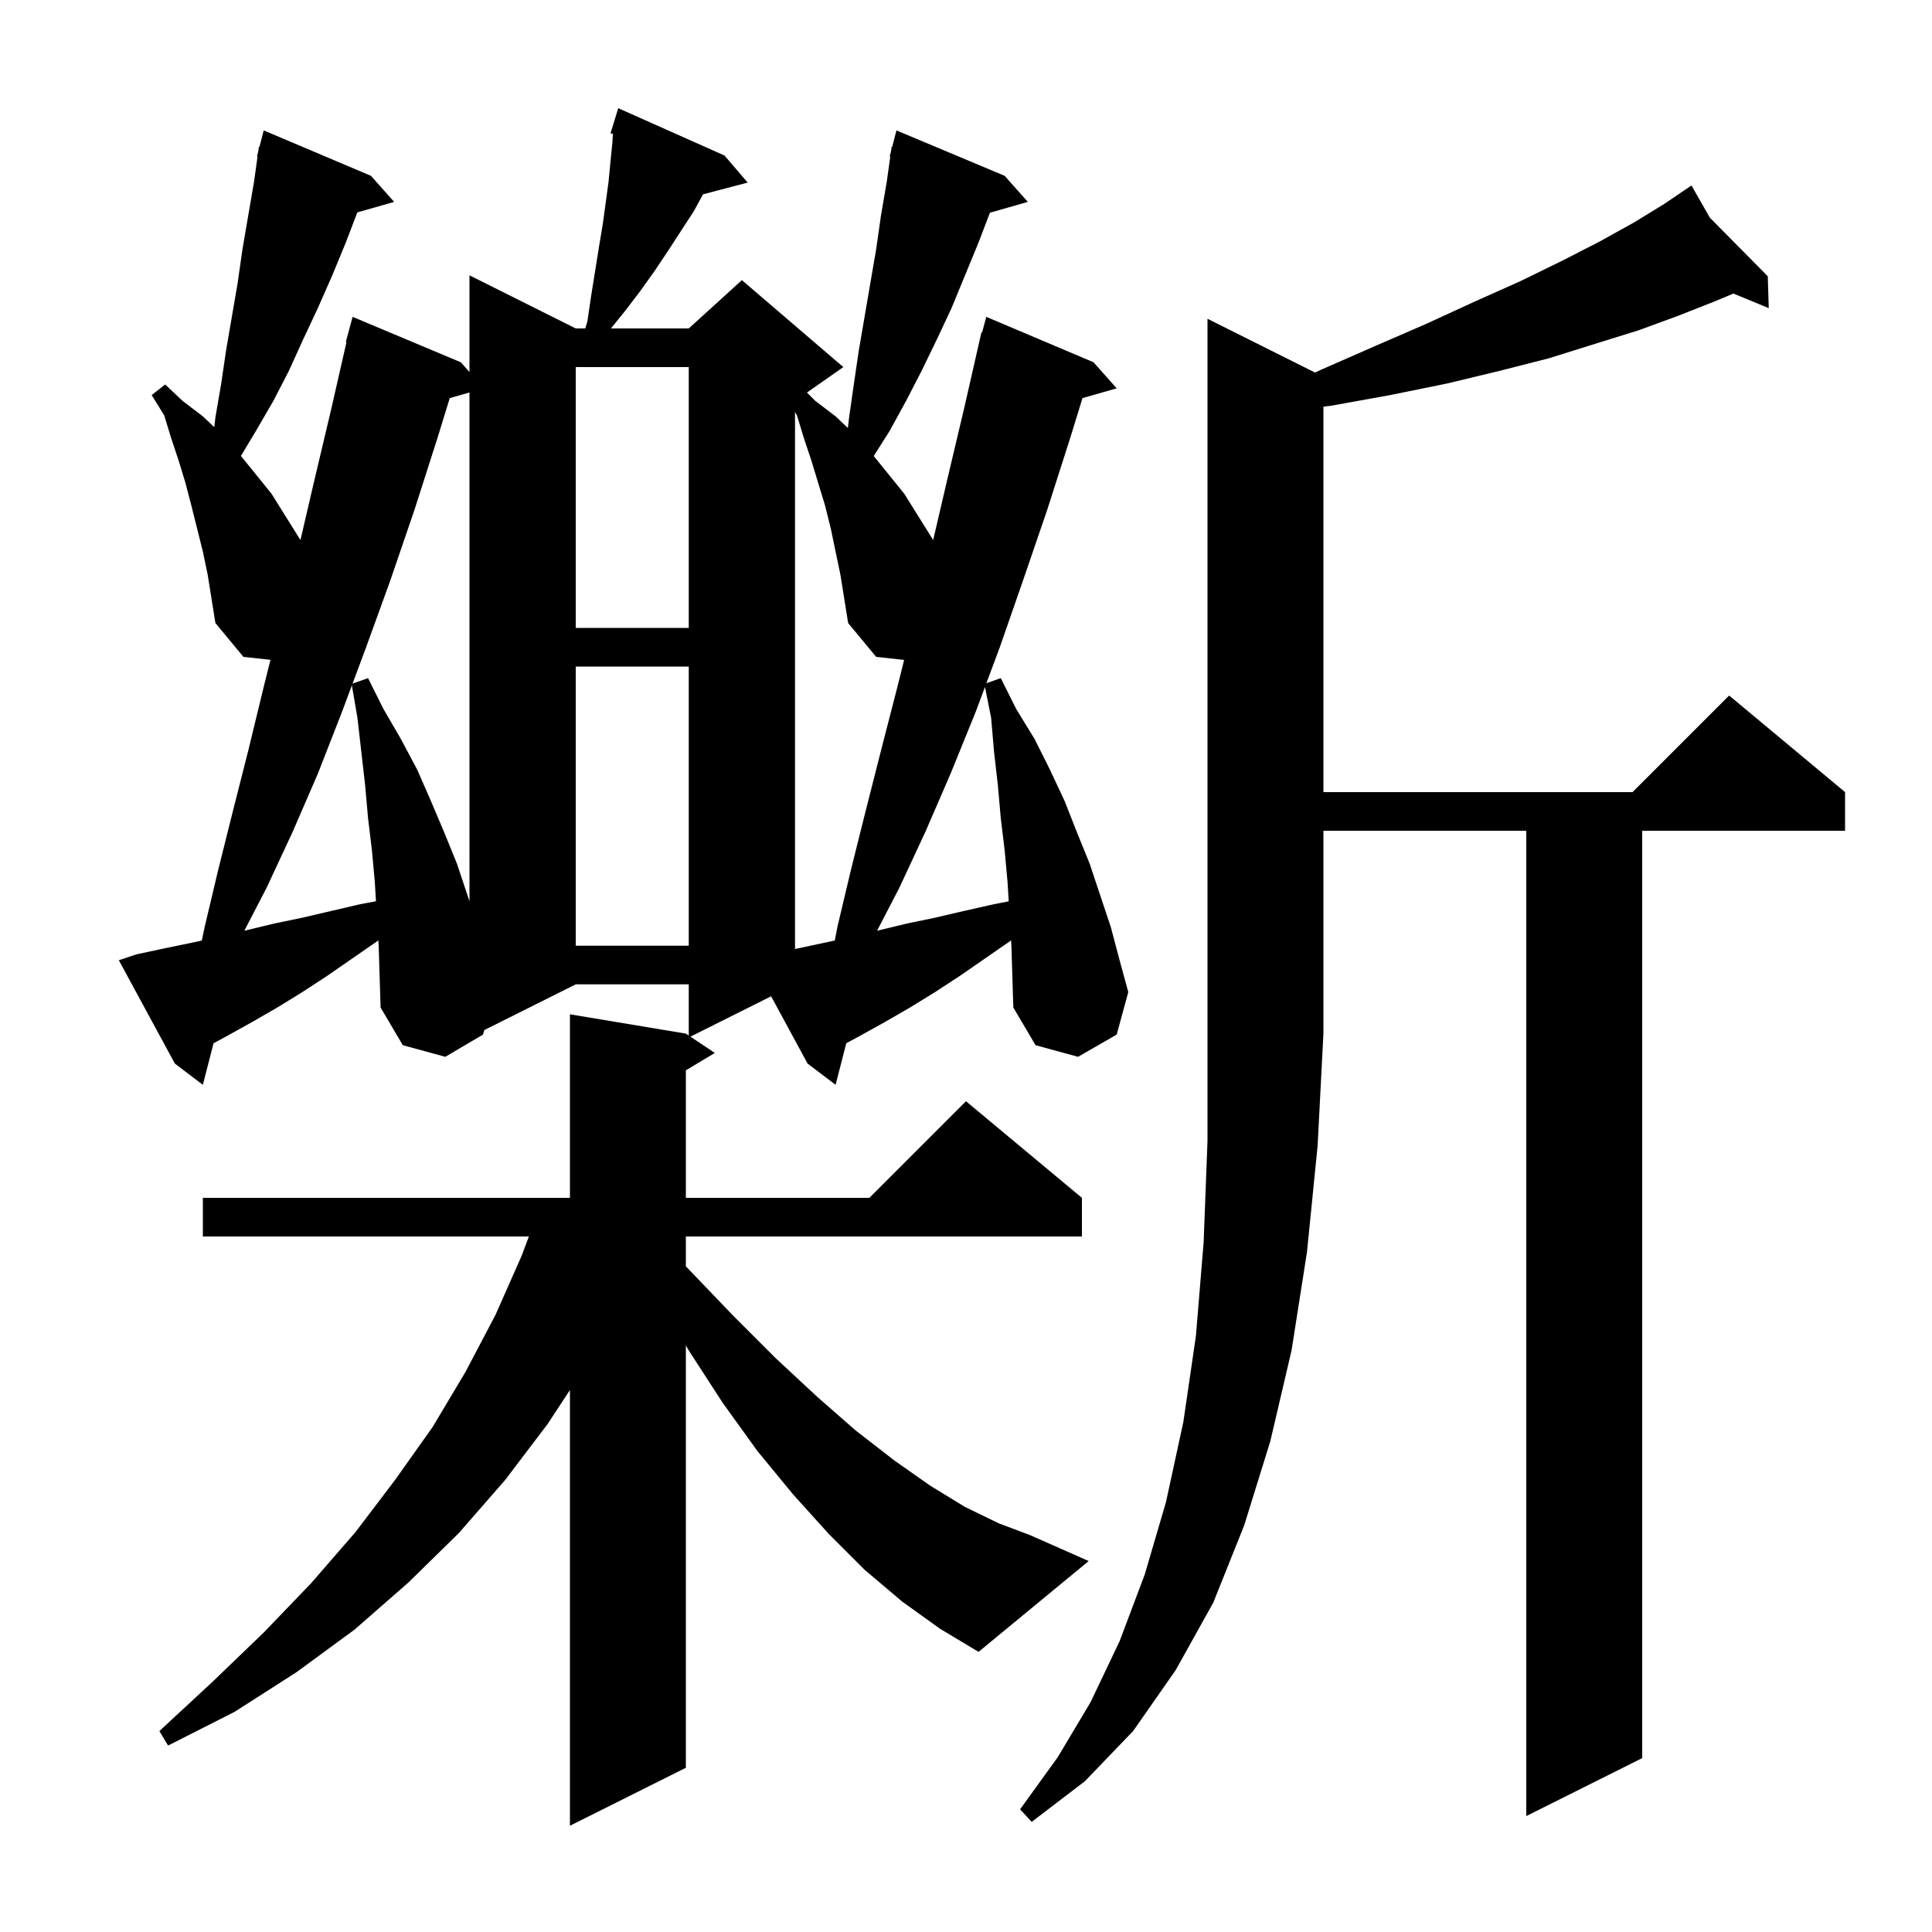 <svg xmlns="http://www.w3.org/2000/svg" xmlns:xlink="http://www.w3.org/1999/xlink" version="1.1" baseProfile="full" viewBox="0 0 200 200" width="200" height="200"><g fill="currentColor"><path d="M 136.131 38.566 L 136.7 38.3 L 142.4 35.8 L 147.7 33.5 L 152.7 31.2 L 157.4 29.1 L 161.7 27.0 L 165.6 25.0 L 169.2 23.0 L 172.3 21.1 L 174.252 19.775 L 174.2 19.7 L 174.266 19.766 L 175.1 19.2 L 177.009 22.541 L 183.0 28.6 L 183.1 31.9 L 179.447 30.389 L 177.5 31.2 L 173.7 32.7 L 169.6 34.2 L 165.1 35.6 L 160.3 37.1 L 155.2 38.4 L 149.8 39.7 L 143.9 40.9 L 137.8 42.0 L 137.0 42.097 L 137.0 82.0 L 169.0 82.0 L 179.0 72.0 L 191.0 82.0 L 191.0 86.0 L 170.0 86.0 L 170.0 182.0 L 158.0 188.0 L 158.0 86.0 L 137.0 86.0 L 137.0 107.0 L 136.4 118.6 L 135.3 129.6 L 133.7 139.8 L 131.5 149.2 L 128.8 157.9 L 125.6 165.9 L 121.7 172.9 L 117.3 179.2 L 112.3 184.4 L 106.8 188.6 L 105.6 187.3 L 109.5 181.9 L 112.9 176.2 L 115.9 169.9 L 118.5 163.0 L 120.7 155.5 L 122.5 147.2 L 123.8 138.3 L 124.6 128.6 L 125.0 118.1 L 125.0 33.0 Z M 93.4 165.8 L 89.5 162.5 L 85.8 158.8 L 82.1 154.7 L 78.4 150.2 L 74.8 145.2 L 71.3 139.8 L 71.0 139.271 L 71.0 183.0 L 59.0 189.0 L 59.0 143.893 L 56.7 147.4 L 52.3 153.2 L 47.5 158.7 L 42.3 163.8 L 36.7 168.7 L 30.7 173.1 L 24.3 177.2 L 17.4 180.7 L 16.5 179.2 L 22.0 174.1 L 27.3 169.0 L 32.2 163.9 L 36.8 158.6 L 40.9 153.2 L 44.8 147.7 L 48.2 142.0 L 51.3 136.1 L 54.0 130.0 L 54.75 128.0 L 21.0 128.0 L 21.0 124.0 L 59.0 124.0 L 59.0 105.0 L 71.0 107.0 L 71.3 107.2 L 71.3 101.9 L 59.6 101.9 L 50.139 106.631 L 50.0 107.1 L 46.1 109.4 L 41.7 108.2 L 39.4 104.3 L 39.2 97.9 L 39.166 97.347 L 39.1 97.4 L 33.9 101.0 L 31.3 102.7 L 28.7 104.3 L 26.1 105.8 L 23.4 107.3 L 22.107 107.996 L 21.0 112.3 L 18.1 110.1 L 12.3 99.4 L 14.1 98.8 L 16.9 98.2 L 19.8 97.6 L 20.891 97.366 L 21.2 95.9 L 22.6 90.0 L 24.1 84.0 L 25.7 77.7 L 27.3 71.1 L 27.999 68.304 L 25.2 68.0 L 22.3 64.5 L 21.5 59.5 L 21.0 57.1 L 19.8 52.3 L 19.2 50.0 L 18.5 47.7 L 17.7 45.3 L 17.0 43.0 L 15.7 40.9 L 17.1 39.8 L 18.9 41.5 L 21.0 43.1 L 22.18 44.218 L 22.3 43.2 L 22.9 39.7 L 23.4 36.3 L 24.6 29.3 L 25.1 25.8 L 26.3 18.8 L 26.66 16.21 L 26.6 16.2 L 26.732 15.692 L 26.8 15.2 L 26.856 15.214 L 27.3 13.5 L 38.4 18.2 L 40.8 20.9 L 36.99 21.989 L 35.8 25.1 L 34.4 28.5 L 32.9 31.9 L 31.4 35.1 L 29.9 38.4 L 28.3 41.5 L 26.5 44.6 L 24.941 47.198 L 28.1 51.1 L 31.1 55.9 L 31.102 55.904 L 32.5 49.9 L 34.3 42.3 L 35.869 35.412 L 35.8 35.4 L 36.5 32.8 L 47.7 37.5 L 48.6 38.513 L 48.6 28.5 L 59.6 34.0 L 60.585 34.0 L 60.8 33.3 L 61.2 30.6 L 62.0 25.6 L 62.4 23.2 L 63.0 18.8 L 63.2 16.7 L 63.4 14.7 L 63.445 13.848 L 63.2 13.8 L 63.498 12.83 L 63.5 12.8 L 63.507 12.802 L 64.0 11.2 L 75.0 16.1 L 77.4 18.9 L 72.782 20.115 L 71.8 21.9 L 69.2 25.9 L 67.8 28.0 L 66.3 30.1 L 64.7 32.2 L 63.243 34.0 L 71.3 34.0 L 76.8 29.0 L 87.3 38.0 L 83.535 40.635 L 84.4 41.5 L 86.5 43.1 L 87.77 44.303 L 87.9 43.2 L 88.4 39.7 L 88.9 36.3 L 90.7 25.8 L 91.2 22.3 L 91.8 18.8 L 92.16 16.21 L 92.1 16.2 L 92.232 15.692 L 92.3 15.2 L 92.356 15.214 L 92.8 13.5 L 104.0 18.2 L 106.4 20.9 L 102.477 22.021 L 101.3 25.1 L 98.5 31.9 L 97.0 35.1 L 95.4 38.4 L 93.8 41.5 L 92.1 44.6 L 90.449 47.207 L 93.6 51.1 L 96.6 55.9 L 96.602 55.903 L 98.0 49.9 L 99.8 42.3 L 101.6 34.4 L 101.665 34.417 L 102.1 32.8 L 113.2 37.5 L 115.6 40.2 L 112.058 41.212 L 110.8 45.3 L 108.4 52.8 L 105.9 60.1 L 103.5 67.0 L 102.11 70.726 L 103.6 70.2 L 105.2 73.4 L 107.1 76.5 L 108.7 79.7 L 110.2 82.9 L 111.5 86.2 L 112.8 89.4 L 115.0 96.0 L 115.9 99.4 L 116.8 102.7 L 115.6 107.1 L 111.6 109.4 L 107.2 108.2 L 104.9 104.3 L 104.7 97.9 L 104.666 97.347 L 104.6 97.4 L 99.4 101.0 L 96.8 102.7 L 94.2 104.3 L 91.6 105.8 L 88.9 107.3 L 87.607 107.996 L 86.5 112.3 L 83.6 110.1 L 79.826 103.137 L 71.471 107.314 L 74.0 109.0 L 71.0 110.8 L 71.0 124.0 L 90.0 124.0 L 100.0 114.0 L 112.0 124.0 L 112.0 128.0 L 71.0 128.0 L 71.0 131.094 L 71.3 131.4 L 75.9 136.2 L 80.3 140.6 L 84.6 144.6 L 88.6 148.1 L 92.6 151.2 L 96.3 153.8 L 99.9 156.0 L 103.4 157.7 L 106.6 158.9 L 112.7 161.6 L 101.3 171.0 L 97.3 168.6 Z M 86.0 54.7 L 85.4 52.3 L 84.0 47.7 L 83.2 45.3 L 82.5 43.0 L 82.3 42.65 L 82.3 98.243 L 86.418 97.36 L 86.7 95.9 L 88.1 90.0 L 89.6 84.0 L 91.2 77.7 L 92.9 71.1 L 93.596 68.315 L 90.7 68.0 L 87.8 64.5 L 87.0 59.5 Z M 59.6 69.0 L 59.6 97.9 L 71.3 97.9 L 71.3 69.0 Z M 35.4 73.7 L 32.9 80.1 L 30.3 86.1 L 27.6 91.9 L 25.293 96.35 L 28.4 95.6 L 31.3 95.0 L 37.3 93.6 L 38.921 93.296 L 38.8 91.3 L 38.5 88.0 L 38.1 84.7 L 37.8 81.3 L 37.0 74.3 L 36.426 70.951 Z M 101.0 73.7 L 98.4 80.1 L 95.8 86.1 L 93.1 91.9 L 90.793 96.35 L 93.9 95.6 L 96.8 95.0 L 99.8 94.3 L 102.9 93.6 L 104.422 93.306 L 104.3 91.3 L 104.0 88.0 L 103.6 84.7 L 103.3 81.3 L 102.9 77.8 L 102.6 74.3 L 101.964 71.118 Z M 46.558 41.212 L 45.3 45.3 L 42.9 52.8 L 40.4 60.1 L 37.9 67.0 L 36.495 70.767 L 38.1 70.2 L 39.7 73.4 L 41.5 76.5 L 43.2 79.7 L 44.6 82.9 L 46.0 86.2 L 47.3 89.4 L 48.6 93.3 L 48.6 40.629 Z M 59.6 38.0 L 59.6 65.0 L 71.3 65.0 L 71.3 38.0 Z "/></g></svg>